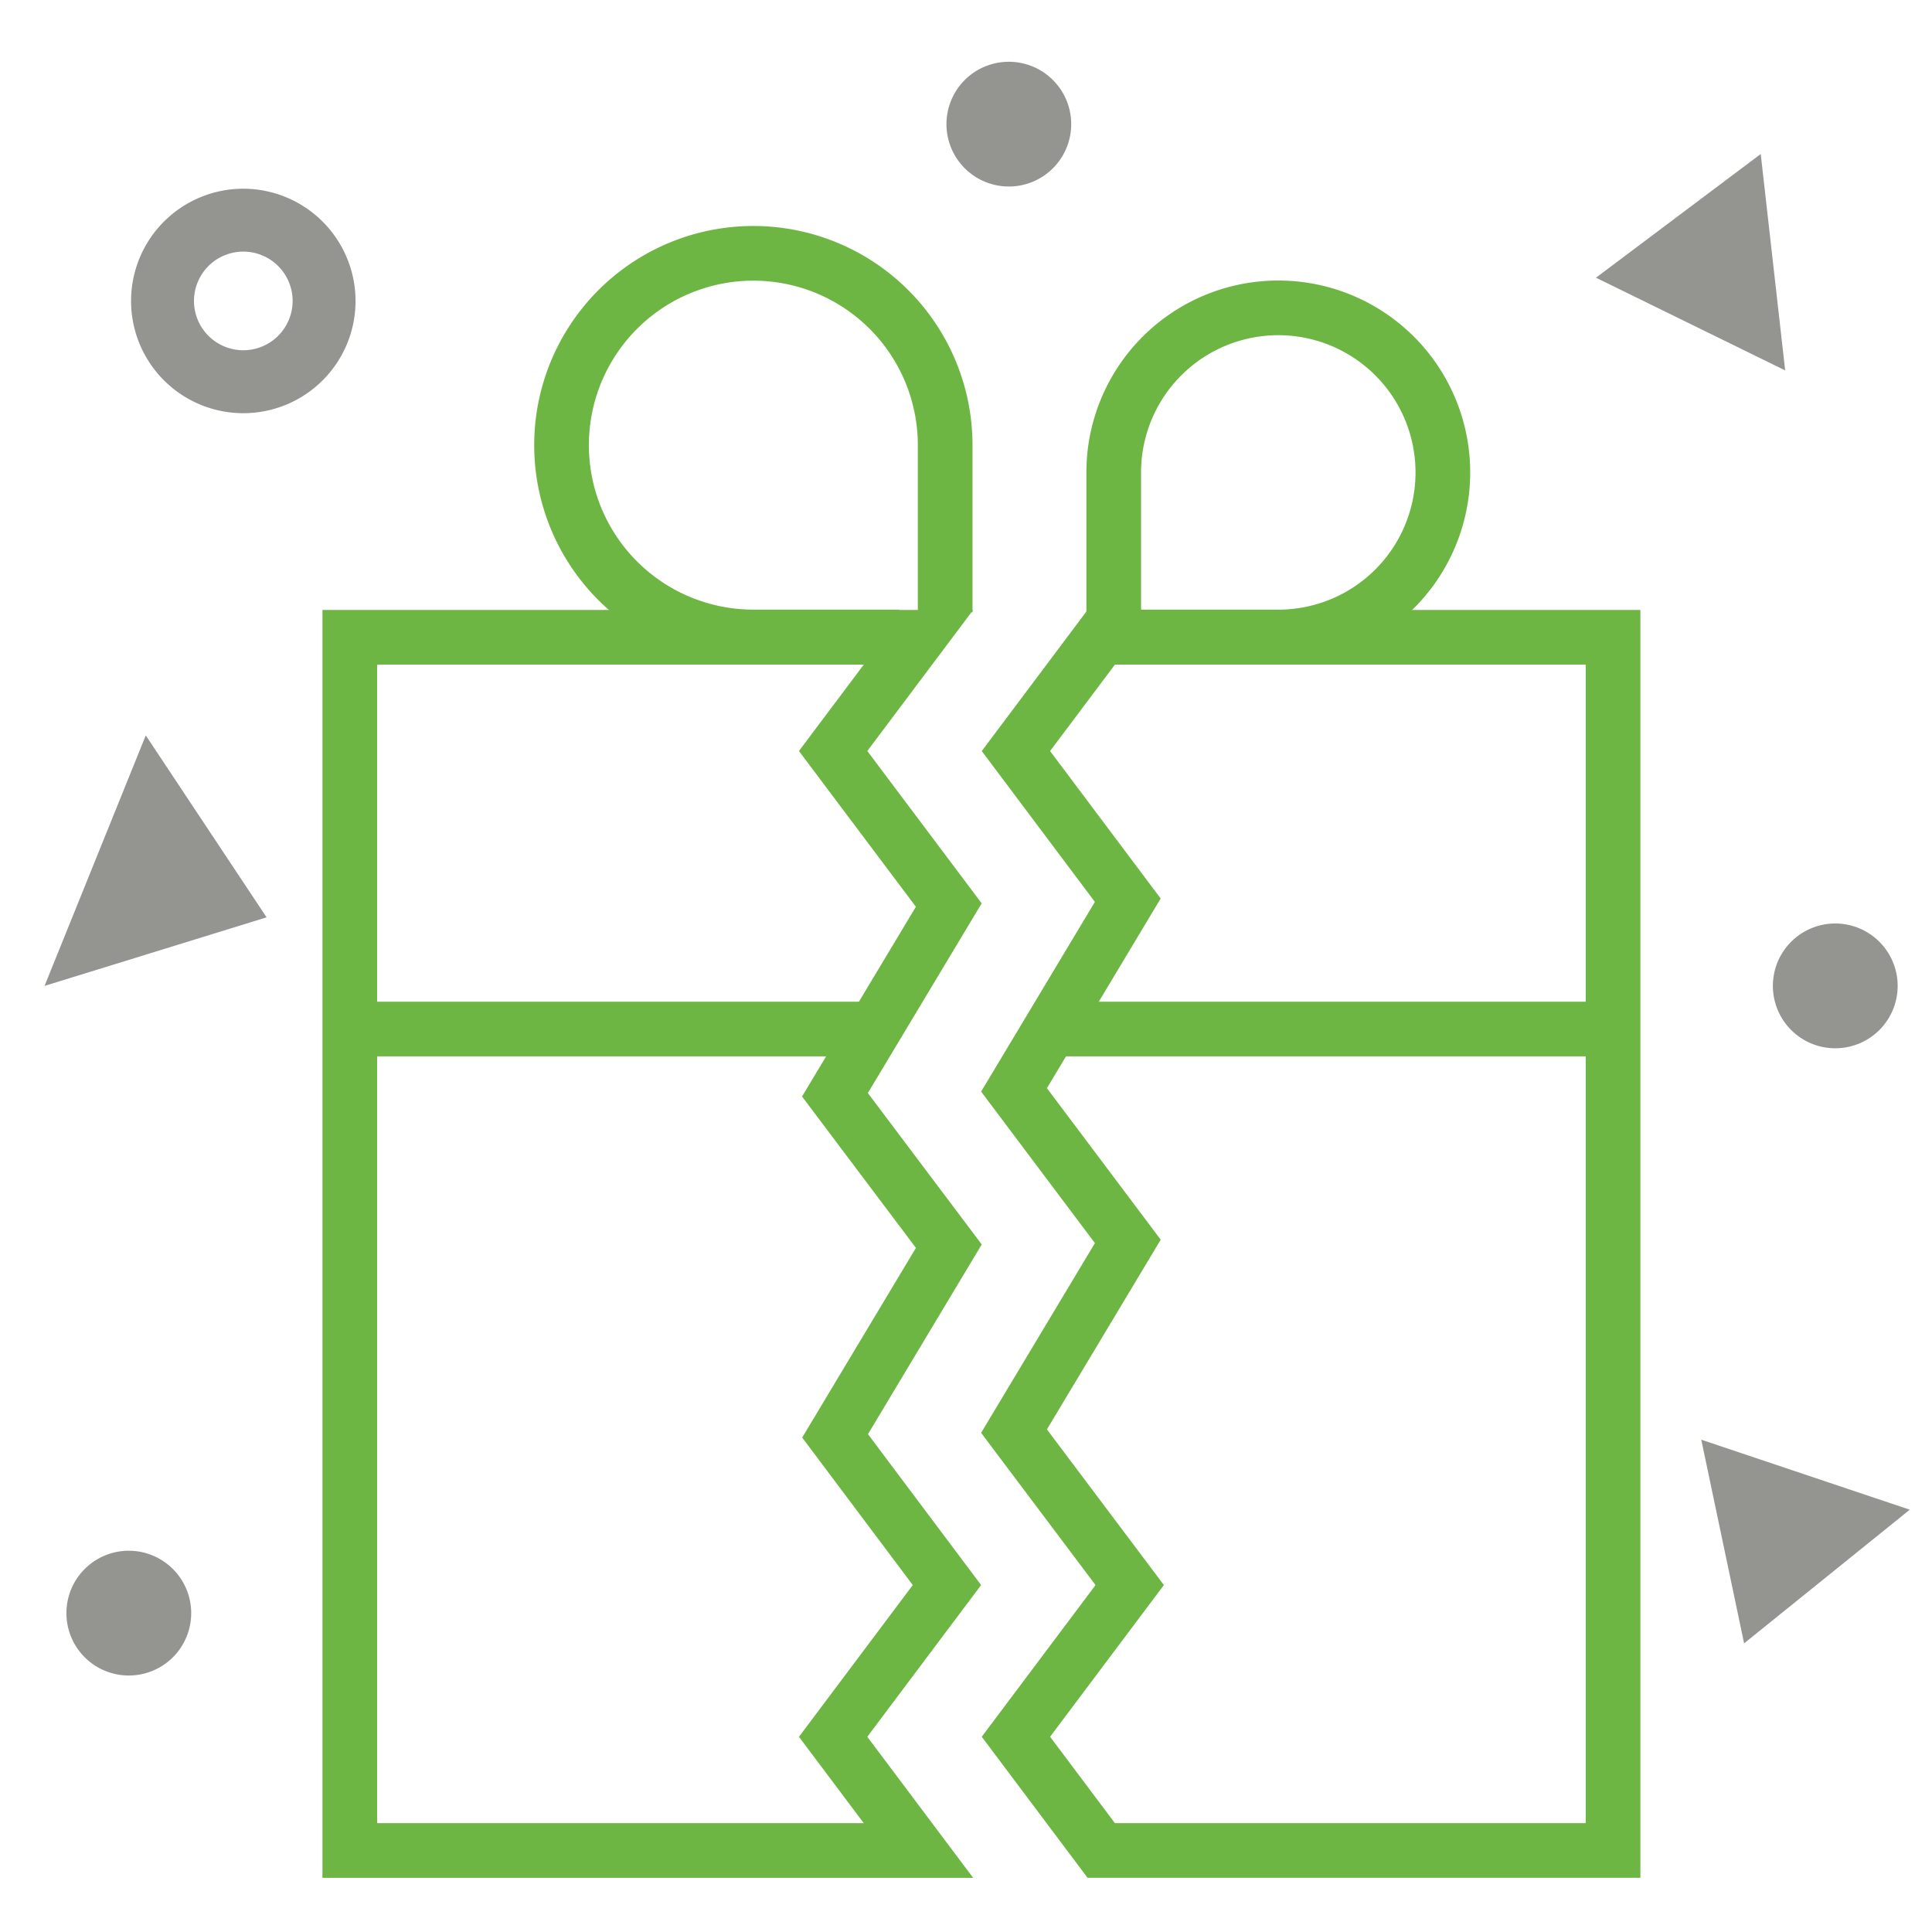 <svg xmlns="http://www.w3.org/2000/svg" width="106" height="106" viewBox="0 0 106 106"><defs><style>.a{fill:#fff;opacity:0;}.b,.c{fill:none;stroke:#6eb643;stroke-width:3px;}.b,.c,.d{fill-rule:evenodd;}.c{stroke-linejoin:bevel;}.d{fill:#949591;}</style></defs><g transform="translate(-7.595 -5.111)"><rect class="a" width="106" height="106" transform="translate(7.595 5.111)"/><g transform="translate(26.464 18.901)"><path class="b" d="M46.126,22.7l-4.681,6.241,6.137,8.184L41.341,47.532l6.243,8.313L41.341,66.254,47.688,74.7l-6.243,8.323,4.681,6.239H74.207V22.7Z" transform="translate(-4.575 -1.525)"/><path class="b" d="M1.081,22.7V89.263h31.2L27.6,83.025,33.844,74.7l-6.137-8.186,6.241-10.407L27.7,47.8l6.245-10.409L27.6,28.939,32.282,22.7Z" transform="translate(-0.759 -1.525)"/><path class="c" d="M.744,45.209H30.013" transform="translate(-0.744 -2.54)"/><path class="c" d="M43.773,45.209H73.042" transform="translate(-4.685 -2.54)"/><path class="b" d="M47.07,12.8a9.029,9.029,0,1,1,9.03,9.03H47.07Z" transform="translate(-4.834 -0.671)"/><path class="b" d="M0,1.355v9.223A10.524,10.524,0,1,0,10.526,0H2.516" transform="translate(32.988 21.157) rotate(180)"/></g><path class="d" d="M0,62.921l12.181-3.762L5.554,49.177Z" transform="translate(10.039 -3.718)"/><path class="d" d="M106.46,25.7l10.381,5.087L115.5,18.914Z" transform="translate(-11.302 -5.353)"/><path class="d" d="M0,6.852l10.487,5.139L9.133,0Z" transform="translate(97.076 92.378) rotate(-65)"/><path class="d" d="M54.761,0a3.422,3.422,0,1,1-3.422,3.422A3.422,3.422,0,0,1,54.761,0" transform="translate(8.184 8.5)"/><path class="d" d="M116.907,59.985a3.423,3.423,0,1,0,3.423,3.423,3.426,3.426,0,0,0-3.423-3.423" transform="translate(-8.619 -4.206)"/><path class="d" d="M11.528,90.788a3.423,3.423,0,1,0,3.423,3.423,3.426,3.426,0,0,0-3.423-3.423" transform="translate(3.134 -0.595)"/><path class="d" d="M15.884,24.535a2.706,2.706,0,1,1,2.705-2.706,2.709,2.709,0,0,1-2.705,2.706m0-8.863a6.158,6.158,0,1,0,6.157,6.157,6.165,6.165,0,0,0-6.157-6.157" transform="translate(5.061 -0.207)"/></g></svg>